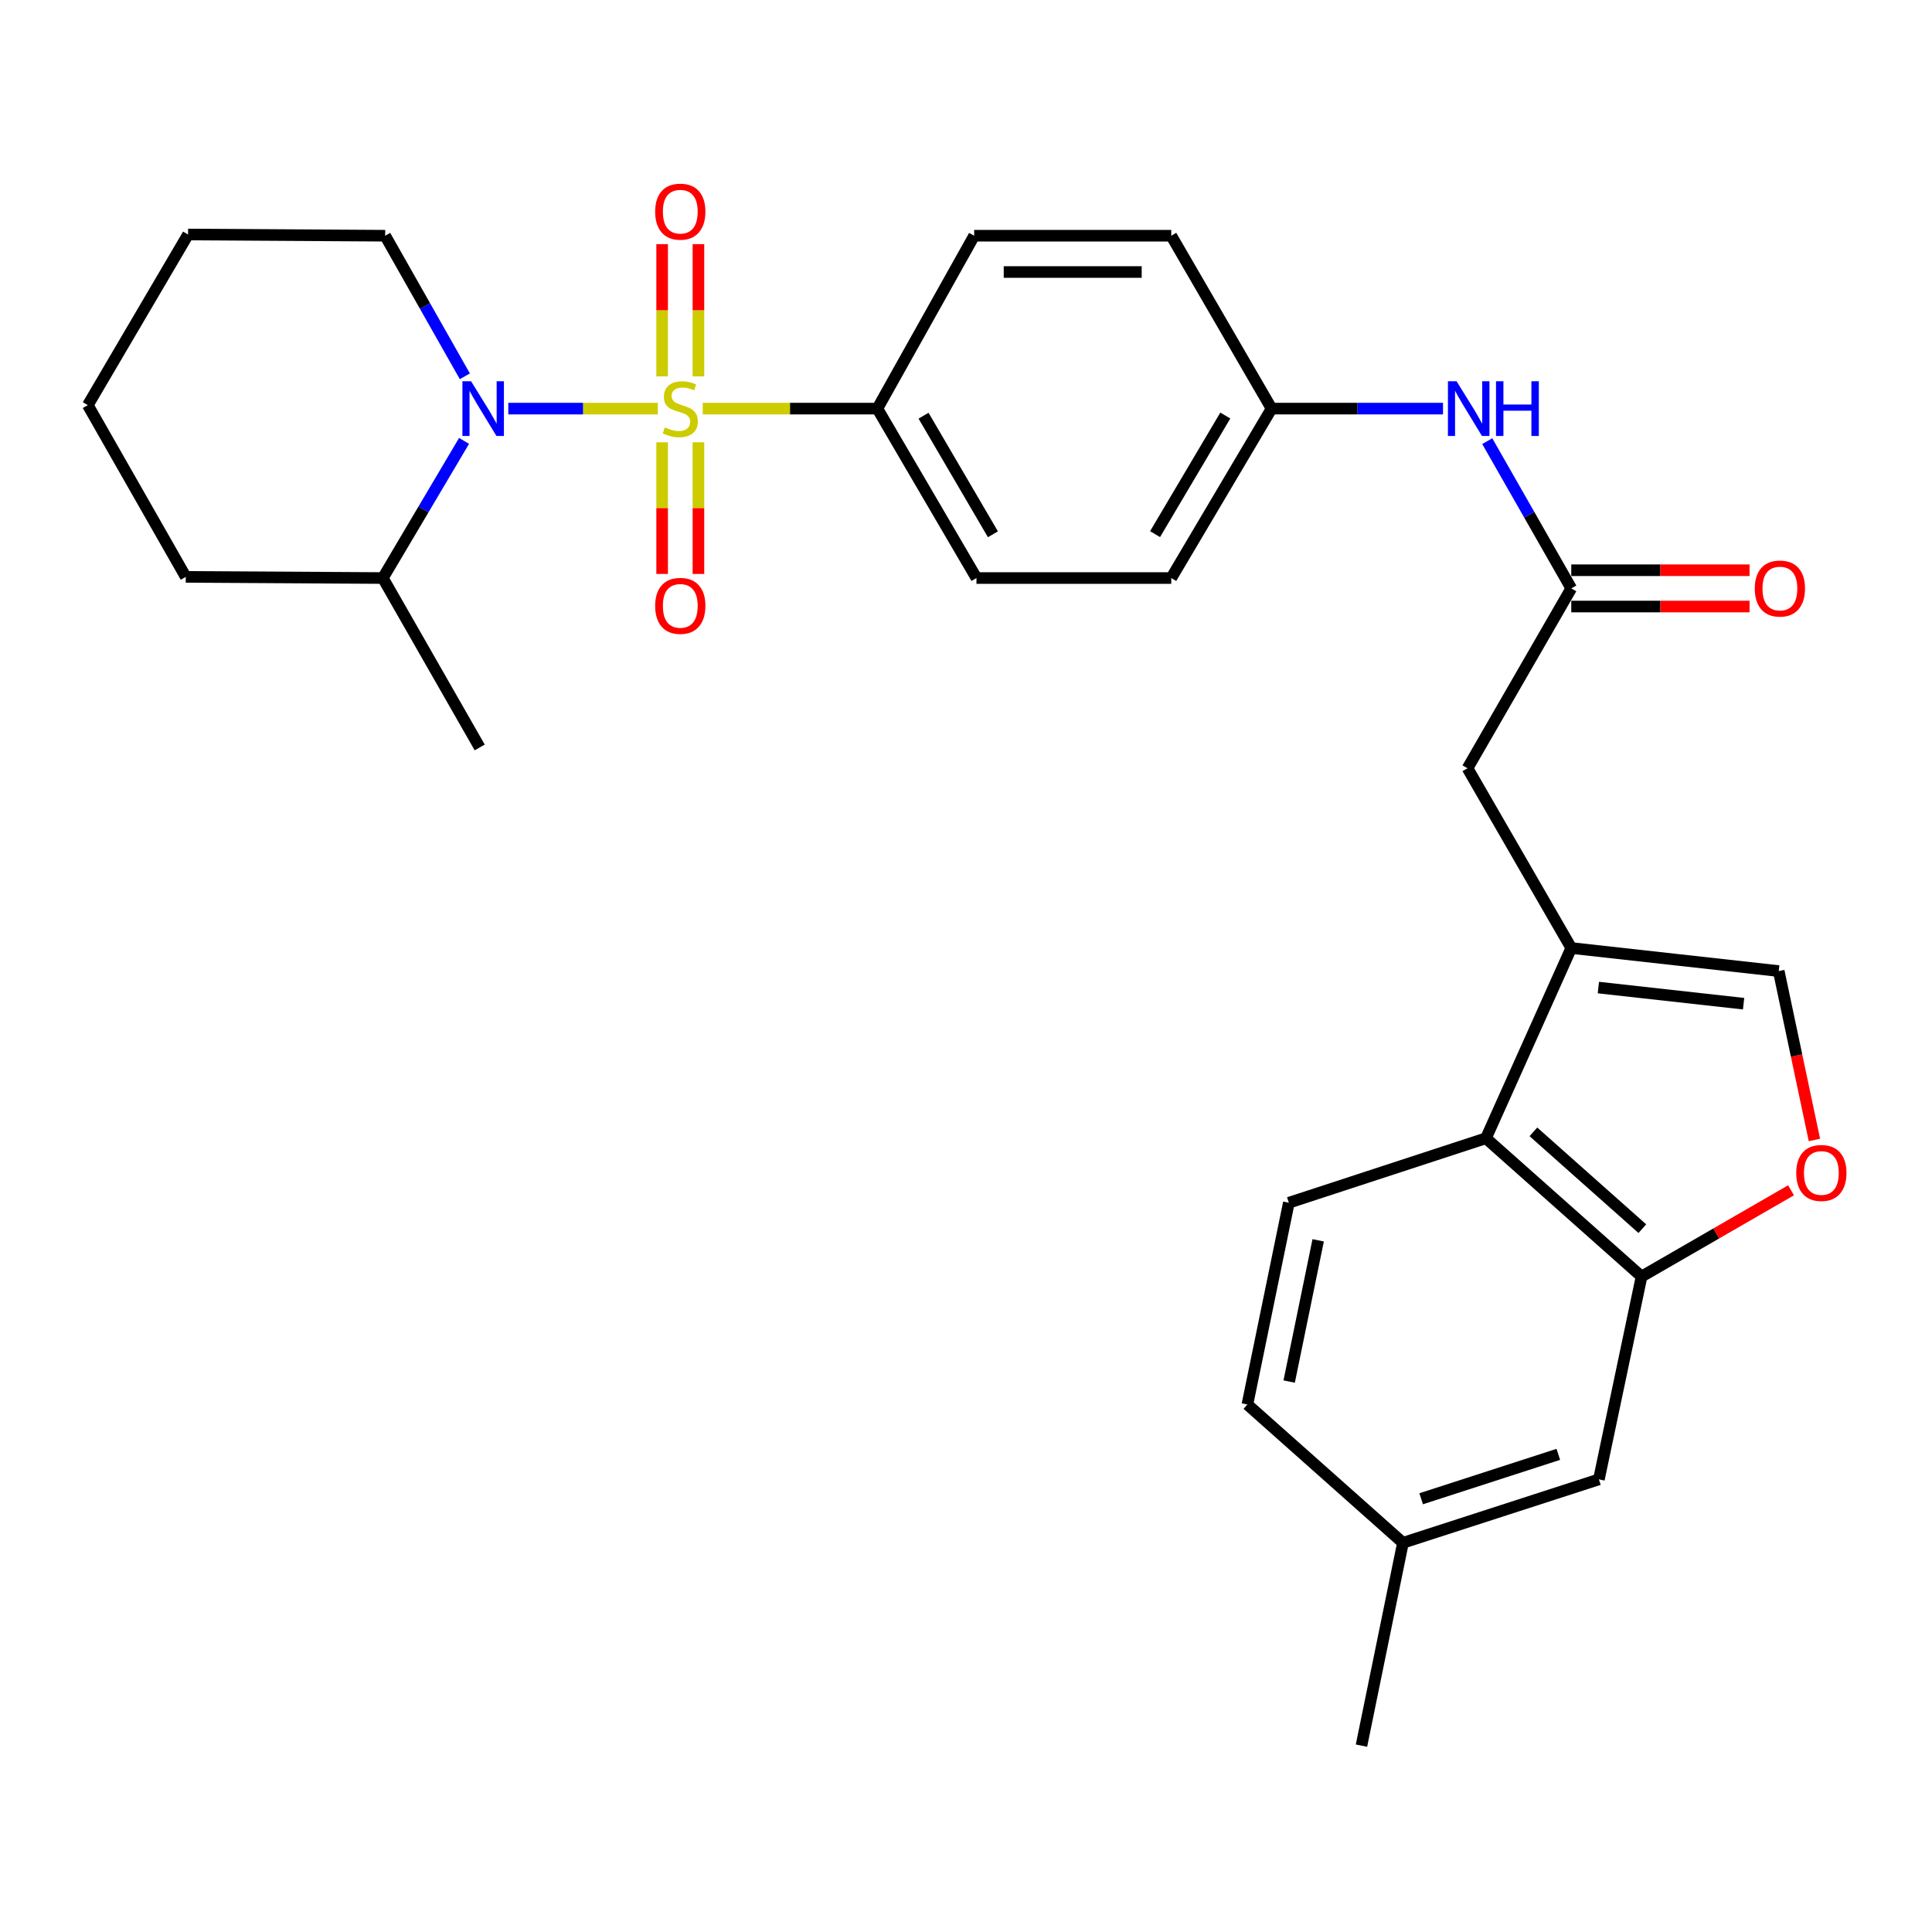 <?xml version='1.0' encoding='iso-8859-1'?>
<svg version='1.1' baseProfile='full'
              xmlns='http://www.w3.org/2000/svg'
                      xmlns:rdkit='http://www.rdkit.org/xml'
                      xmlns:xlink='http://www.w3.org/1999/xlink'
                  xml:space='preserve'
width='1000px' height='1000px' viewBox='0 0 1000 1000'>
<!-- END OF HEADER -->
<rect style='opacity:1.0;fill:#FFFFFF;stroke:none' width='1000' height='1000' x='0' y='0'> </rect>
<path class='bond-0' d='M 340.483,211.497 L 301.785,211.497' style='fill:none;fill-rule:evenodd;stroke:#CCCC00;stroke-width:6px;stroke-linecap:butt;stroke-linejoin:miter;stroke-opacity:1' />
<path class='bond-0' d='M 301.785,211.497 L 263.088,211.497' style='fill:none;fill-rule:evenodd;stroke:#0000FF;stroke-width:6px;stroke-linecap:butt;stroke-linejoin:miter;stroke-opacity:1' />
<path class='bond-6' d='M 363.743,211.497 L 408.93,211.497' style='fill:none;fill-rule:evenodd;stroke:#CCCC00;stroke-width:6px;stroke-linecap:butt;stroke-linejoin:miter;stroke-opacity:1' />
<path class='bond-6' d='M 408.93,211.497 L 454.117,211.497' style='fill:none;fill-rule:evenodd;stroke:#000000;stroke-width:6px;stroke-linecap:butt;stroke-linejoin:miter;stroke-opacity:1' />
<path class='bond-8' d='M 342.72,228.928 L 342.72,263.002' style='fill:none;fill-rule:evenodd;stroke:#CCCC00;stroke-width:6px;stroke-linecap:butt;stroke-linejoin:miter;stroke-opacity:1' />
<path class='bond-8' d='M 342.72,263.002 L 342.72,297.077' style='fill:none;fill-rule:evenodd;stroke:#FF0000;stroke-width:6px;stroke-linecap:butt;stroke-linejoin:miter;stroke-opacity:1' />
<path class='bond-8' d='M 361.507,228.928 L 361.507,263.002' style='fill:none;fill-rule:evenodd;stroke:#CCCC00;stroke-width:6px;stroke-linecap:butt;stroke-linejoin:miter;stroke-opacity:1' />
<path class='bond-8' d='M 361.507,263.002 L 361.507,297.077' style='fill:none;fill-rule:evenodd;stroke:#FF0000;stroke-width:6px;stroke-linecap:butt;stroke-linejoin:miter;stroke-opacity:1' />
<path class='bond-9' d='M 361.507,194.827 L 361.507,160.597' style='fill:none;fill-rule:evenodd;stroke:#CCCC00;stroke-width:6px;stroke-linecap:butt;stroke-linejoin:miter;stroke-opacity:1' />
<path class='bond-9' d='M 361.507,160.597 L 361.507,126.367' style='fill:none;fill-rule:evenodd;stroke:#FF0000;stroke-width:6px;stroke-linecap:butt;stroke-linejoin:miter;stroke-opacity:1' />
<path class='bond-9' d='M 342.72,194.827 L 342.72,160.597' style='fill:none;fill-rule:evenodd;stroke:#CCCC00;stroke-width:6px;stroke-linecap:butt;stroke-linejoin:miter;stroke-opacity:1' />
<path class='bond-9' d='M 342.72,160.597 L 342.72,126.367' style='fill:none;fill-rule:evenodd;stroke:#FF0000;stroke-width:6px;stroke-linecap:butt;stroke-linejoin:miter;stroke-opacity:1' />
<path class='bond-13' d='M 240.195,228.205 L 219.179,263.698' style='fill:none;fill-rule:evenodd;stroke:#0000FF;stroke-width:6px;stroke-linecap:butt;stroke-linejoin:miter;stroke-opacity:1' />
<path class='bond-13' d='M 219.179,263.698 L 198.163,299.192' style='fill:none;fill-rule:evenodd;stroke:#000000;stroke-width:6px;stroke-linecap:butt;stroke-linejoin:miter;stroke-opacity:1' />
<path class='bond-19' d='M 240.604,194.766 L 219.984,158.387' style='fill:none;fill-rule:evenodd;stroke:#0000FF;stroke-width:6px;stroke-linecap:butt;stroke-linejoin:miter;stroke-opacity:1' />
<path class='bond-19' d='M 219.984,158.387 L 199.363,122.008' style='fill:none;fill-rule:evenodd;stroke:#000000;stroke-width:6px;stroke-linecap:butt;stroke-linejoin:miter;stroke-opacity:1' />
<path class='bond-1' d='M 813.286,490.695 L 759.586,397.647' style='fill:none;fill-rule:evenodd;stroke:#000000;stroke-width:6px;stroke-linecap:butt;stroke-linejoin:miter;stroke-opacity:1' />
<path class='bond-2' d='M 813.286,490.695 L 769.125,589.151' style='fill:none;fill-rule:evenodd;stroke:#000000;stroke-width:6px;stroke-linecap:butt;stroke-linejoin:miter;stroke-opacity:1' />
<path class='bond-5' d='M 813.286,490.695 L 920.665,502.625' style='fill:none;fill-rule:evenodd;stroke:#000000;stroke-width:6px;stroke-linecap:butt;stroke-linejoin:miter;stroke-opacity:1' />
<path class='bond-5' d='M 827.318,511.157 L 902.483,519.508' style='fill:none;fill-rule:evenodd;stroke:#000000;stroke-width:6px;stroke-linecap:butt;stroke-linejoin:miter;stroke-opacity:1' />
<path class='bond-3' d='M 769.125,589.151 L 849.67,660.74' style='fill:none;fill-rule:evenodd;stroke:#000000;stroke-width:6px;stroke-linecap:butt;stroke-linejoin:miter;stroke-opacity:1' />
<path class='bond-3' d='M 793.688,585.847 L 850.069,635.96' style='fill:none;fill-rule:evenodd;stroke:#000000;stroke-width:6px;stroke-linecap:butt;stroke-linejoin:miter;stroke-opacity:1' />
<path class='bond-11' d='M 769.125,589.151 L 667.101,622.54' style='fill:none;fill-rule:evenodd;stroke:#000000;stroke-width:6px;stroke-linecap:butt;stroke-linejoin:miter;stroke-opacity:1' />
<path class='bond-14' d='M 849.67,660.74 L 827.585,765.719' style='fill:none;fill-rule:evenodd;stroke:#000000;stroke-width:6px;stroke-linecap:butt;stroke-linejoin:miter;stroke-opacity:1' />
<path class='bond-31' d='M 849.67,660.74 L 888.357,638.416' style='fill:none;fill-rule:evenodd;stroke:#000000;stroke-width:6px;stroke-linecap:butt;stroke-linejoin:miter;stroke-opacity:1' />
<path class='bond-31' d='M 888.357,638.416 L 927.043,616.092' style='fill:none;fill-rule:evenodd;stroke:#FF0000;stroke-width:6px;stroke-linecap:butt;stroke-linejoin:miter;stroke-opacity:1' />
<path class='bond-4' d='M 939.139,590.052 L 929.902,546.339' style='fill:none;fill-rule:evenodd;stroke:#FF0000;stroke-width:6px;stroke-linecap:butt;stroke-linejoin:miter;stroke-opacity:1' />
<path class='bond-4' d='M 929.902,546.339 L 920.665,502.625' style='fill:none;fill-rule:evenodd;stroke:#000000;stroke-width:6px;stroke-linecap:butt;stroke-linejoin:miter;stroke-opacity:1' />
<path class='bond-16' d='M 454.117,211.497 L 505.416,299.192' style='fill:none;fill-rule:evenodd;stroke:#000000;stroke-width:6px;stroke-linecap:butt;stroke-linejoin:miter;stroke-opacity:1' />
<path class='bond-16' d='M 478.028,215.165 L 513.938,276.551' style='fill:none;fill-rule:evenodd;stroke:#000000;stroke-width:6px;stroke-linecap:butt;stroke-linejoin:miter;stroke-opacity:1' />
<path class='bond-17' d='M 454.117,211.497 L 504.227,122.008' style='fill:none;fill-rule:evenodd;stroke:#000000;stroke-width:6px;stroke-linecap:butt;stroke-linejoin:miter;stroke-opacity:1' />
<path class='bond-7' d='M 813.286,304.546 L 791.542,266.441' style='fill:none;fill-rule:evenodd;stroke:#000000;stroke-width:6px;stroke-linecap:butt;stroke-linejoin:miter;stroke-opacity:1' />
<path class='bond-7' d='M 791.542,266.441 L 769.799,228.336' style='fill:none;fill-rule:evenodd;stroke:#0000FF;stroke-width:6px;stroke-linecap:butt;stroke-linejoin:miter;stroke-opacity:1' />
<path class='bond-10' d='M 813.286,304.546 L 759.586,397.647' style='fill:none;fill-rule:evenodd;stroke:#000000;stroke-width:6px;stroke-linecap:butt;stroke-linejoin:miter;stroke-opacity:1' />
<path class='bond-15' d='M 813.286,313.94 L 859.428,313.94' style='fill:none;fill-rule:evenodd;stroke:#000000;stroke-width:6px;stroke-linecap:butt;stroke-linejoin:miter;stroke-opacity:1' />
<path class='bond-15' d='M 859.428,313.94 L 905.571,313.94' style='fill:none;fill-rule:evenodd;stroke:#FF0000;stroke-width:6px;stroke-linecap:butt;stroke-linejoin:miter;stroke-opacity:1' />
<path class='bond-15' d='M 813.286,295.152 L 859.428,295.152' style='fill:none;fill-rule:evenodd;stroke:#000000;stroke-width:6px;stroke-linecap:butt;stroke-linejoin:miter;stroke-opacity:1' />
<path class='bond-15' d='M 859.428,295.152 L 905.571,295.152' style='fill:none;fill-rule:evenodd;stroke:#FF0000;stroke-width:6px;stroke-linecap:butt;stroke-linejoin:miter;stroke-opacity:1' />
<path class='bond-20' d='M 667.101,622.54 L 645.652,726.975' style='fill:none;fill-rule:evenodd;stroke:#000000;stroke-width:6px;stroke-linecap:butt;stroke-linejoin:miter;stroke-opacity:1' />
<path class='bond-20' d='M 682.287,641.985 L 667.272,715.09' style='fill:none;fill-rule:evenodd;stroke:#000000;stroke-width:6px;stroke-linecap:butt;stroke-linejoin:miter;stroke-opacity:1' />
<path class='bond-12' d='M 746.901,211.497 L 702.533,211.497' style='fill:none;fill-rule:evenodd;stroke:#0000FF;stroke-width:6px;stroke-linecap:butt;stroke-linejoin:miter;stroke-opacity:1' />
<path class='bond-12' d='M 702.533,211.497 L 658.166,211.497' style='fill:none;fill-rule:evenodd;stroke:#000000;stroke-width:6px;stroke-linecap:butt;stroke-linejoin:miter;stroke-opacity:1' />
<path class='bond-24' d='M 198.163,299.192 L 248.293,386.876' style='fill:none;fill-rule:evenodd;stroke:#000000;stroke-width:6px;stroke-linecap:butt;stroke-linejoin:miter;stroke-opacity:1' />
<path class='bond-25' d='M 198.163,299.192 L 96.149,298.597' style='fill:none;fill-rule:evenodd;stroke:#000000;stroke-width:6px;stroke-linecap:butt;stroke-linejoin:miter;stroke-opacity:1' />
<path class='bond-32' d='M 827.585,765.719 L 726.165,798.554' style='fill:none;fill-rule:evenodd;stroke:#000000;stroke-width:6px;stroke-linecap:butt;stroke-linejoin:miter;stroke-opacity:1' />
<path class='bond-32' d='M 806.585,752.77 L 735.592,775.755' style='fill:none;fill-rule:evenodd;stroke:#000000;stroke-width:6px;stroke-linecap:butt;stroke-linejoin:miter;stroke-opacity:1' />
<path class='bond-23' d='M 505.416,299.192 L 606.241,299.192' style='fill:none;fill-rule:evenodd;stroke:#000000;stroke-width:6px;stroke-linecap:butt;stroke-linejoin:miter;stroke-opacity:1' />
<path class='bond-22' d='M 504.227,122.008 L 606.241,122.008' style='fill:none;fill-rule:evenodd;stroke:#000000;stroke-width:6px;stroke-linecap:butt;stroke-linejoin:miter;stroke-opacity:1' />
<path class='bond-22' d='M 519.529,140.795 L 590.939,140.795' style='fill:none;fill-rule:evenodd;stroke:#000000;stroke-width:6px;stroke-linecap:butt;stroke-linejoin:miter;stroke-opacity:1' />
<path class='bond-18' d='M 658.166,211.497 L 606.241,122.008' style='fill:none;fill-rule:evenodd;stroke:#000000;stroke-width:6px;stroke-linecap:butt;stroke-linejoin:miter;stroke-opacity:1' />
<path class='bond-29' d='M 658.166,211.497 L 606.241,299.192' style='fill:none;fill-rule:evenodd;stroke:#000000;stroke-width:6px;stroke-linecap:butt;stroke-linejoin:miter;stroke-opacity:1' />
<path class='bond-29' d='M 634.212,215.079 L 597.864,276.465' style='fill:none;fill-rule:evenodd;stroke:#000000;stroke-width:6px;stroke-linecap:butt;stroke-linejoin:miter;stroke-opacity:1' />
<path class='bond-27' d='M 199.363,122.008 L 97.338,121.382' style='fill:none;fill-rule:evenodd;stroke:#000000;stroke-width:6px;stroke-linecap:butt;stroke-linejoin:miter;stroke-opacity:1' />
<path class='bond-21' d='M 645.652,726.975 L 726.165,798.554' style='fill:none;fill-rule:evenodd;stroke:#000000;stroke-width:6px;stroke-linecap:butt;stroke-linejoin:miter;stroke-opacity:1' />
<path class='bond-26' d='M 726.165,798.554 L 704.696,903.543' style='fill:none;fill-rule:evenodd;stroke:#000000;stroke-width:6px;stroke-linecap:butt;stroke-linejoin:miter;stroke-opacity:1' />
<path class='bond-30' d='M 96.149,298.597 L 45.455,209.702' style='fill:none;fill-rule:evenodd;stroke:#000000;stroke-width:6px;stroke-linecap:butt;stroke-linejoin:miter;stroke-opacity:1' />
<path class='bond-28' d='M 97.338,121.382 L 45.455,209.702' style='fill:none;fill-rule:evenodd;stroke:#000000;stroke-width:6px;stroke-linecap:butt;stroke-linejoin:miter;stroke-opacity:1' />
<path  class='atom-0' d='M 344.113 221.217
Q 344.433 221.337, 345.753 221.897
Q 347.073 222.457, 348.513 222.817
Q 349.993 223.137, 351.433 223.137
Q 354.113 223.137, 355.673 221.857
Q 357.233 220.537, 357.233 218.257
Q 357.233 216.697, 356.433 215.737
Q 355.673 214.777, 354.473 214.257
Q 353.273 213.737, 351.273 213.137
Q 348.753 212.377, 347.233 211.657
Q 345.753 210.937, 344.673 209.417
Q 343.633 207.897, 343.633 205.337
Q 343.633 201.777, 346.033 199.577
Q 348.473 197.377, 353.273 197.377
Q 356.553 197.377, 360.273 198.937
L 359.353 202.017
Q 355.953 200.617, 353.393 200.617
Q 350.633 200.617, 349.113 201.777
Q 347.593 202.897, 347.633 204.857
Q 347.633 206.377, 348.393 207.297
Q 349.193 208.217, 350.313 208.737
Q 351.473 209.257, 353.393 209.857
Q 355.953 210.657, 357.473 211.457
Q 358.993 212.257, 360.073 213.897
Q 361.193 215.497, 361.193 218.257
Q 361.193 222.177, 358.553 224.297
Q 355.953 226.377, 351.593 226.377
Q 349.073 226.377, 347.153 225.817
Q 345.273 225.297, 343.033 224.377
L 344.113 221.217
' fill='#CCCC00'/>
<path  class='atom-1' d='M 243.828 197.337
L 253.108 212.337
Q 254.028 213.817, 255.508 216.497
Q 256.988 219.177, 257.068 219.337
L 257.068 197.337
L 260.828 197.337
L 260.828 225.657
L 256.948 225.657
L 246.988 209.257
Q 245.828 207.337, 244.588 205.137
Q 243.388 202.937, 243.028 202.257
L 243.028 225.657
L 239.348 225.657
L 239.348 197.337
L 243.828 197.337
' fill='#0000FF'/>
<path  class='atom-5' d='M 929.729 607.12
Q 929.729 600.32, 933.089 596.52
Q 936.449 592.72, 942.729 592.72
Q 949.009 592.72, 952.369 596.52
Q 955.729 600.32, 955.729 607.12
Q 955.729 614, 952.329 617.92
Q 948.929 621.8, 942.729 621.8
Q 936.489 621.8, 933.089 617.92
Q 929.729 614.04, 929.729 607.12
M 942.729 618.6
Q 947.049 618.6, 949.369 615.72
Q 951.729 612.8, 951.729 607.12
Q 951.729 601.56, 949.369 598.76
Q 947.049 595.92, 942.729 595.92
Q 938.409 595.92, 936.049 598.72
Q 933.729 601.52, 933.729 607.12
Q 933.729 612.84, 936.049 615.72
Q 938.409 618.6, 942.729 618.6
' fill='#FF0000'/>
<path  class='atom-9' d='M 339.113 313.592
Q 339.113 306.792, 342.473 302.992
Q 345.833 299.192, 352.113 299.192
Q 358.393 299.192, 361.753 302.992
Q 365.113 306.792, 365.113 313.592
Q 365.113 320.472, 361.713 324.392
Q 358.313 328.272, 352.113 328.272
Q 345.873 328.272, 342.473 324.392
Q 339.113 320.512, 339.113 313.592
M 352.113 325.072
Q 356.433 325.072, 358.753 322.192
Q 361.113 319.272, 361.113 313.592
Q 361.113 308.032, 358.753 305.232
Q 356.433 302.392, 352.113 302.392
Q 347.793 302.392, 345.433 305.192
Q 343.113 307.992, 343.113 313.592
Q 343.113 319.312, 345.433 322.192
Q 347.793 325.072, 352.113 325.072
' fill='#FF0000'/>
<path  class='atom-10' d='M 339.113 109.553
Q 339.113 102.753, 342.473 98.953
Q 345.833 95.153, 352.113 95.153
Q 358.393 95.153, 361.753 98.953
Q 365.113 102.753, 365.113 109.553
Q 365.113 116.433, 361.713 120.353
Q 358.313 124.233, 352.113 124.233
Q 345.873 124.233, 342.473 120.353
Q 339.113 116.473, 339.113 109.553
M 352.113 121.033
Q 356.433 121.033, 358.753 118.153
Q 361.113 115.233, 361.113 109.553
Q 361.113 103.993, 358.753 101.193
Q 356.433 98.353, 352.113 98.353
Q 347.793 98.353, 345.433 101.153
Q 343.113 103.953, 343.113 109.553
Q 343.113 115.273, 345.433 118.153
Q 347.793 121.033, 352.113 121.033
' fill='#FF0000'/>
<path  class='atom-13' d='M 753.931 197.337
L 763.211 212.337
Q 764.131 213.817, 765.611 216.497
Q 767.091 219.177, 767.171 219.337
L 767.171 197.337
L 770.931 197.337
L 770.931 225.657
L 767.051 225.657
L 757.091 209.257
Q 755.931 207.337, 754.691 205.137
Q 753.491 202.937, 753.131 202.257
L 753.131 225.657
L 749.451 225.657
L 749.451 197.337
L 753.931 197.337
' fill='#0000FF'/>
<path  class='atom-13' d='M 774.331 197.337
L 778.171 197.337
L 778.171 209.377
L 792.651 209.377
L 792.651 197.337
L 796.491 197.337
L 796.491 225.657
L 792.651 225.657
L 792.651 212.577
L 778.171 212.577
L 778.171 225.657
L 774.331 225.657
L 774.331 197.337
' fill='#0000FF'/>
<path  class='atom-16' d='M 908.27 304.626
Q 908.27 297.826, 911.63 294.026
Q 914.99 290.226, 921.27 290.226
Q 927.55 290.226, 930.91 294.026
Q 934.27 297.826, 934.27 304.626
Q 934.27 311.506, 930.87 315.426
Q 927.47 319.306, 921.27 319.306
Q 915.03 319.306, 911.63 315.426
Q 908.27 311.546, 908.27 304.626
M 921.27 316.106
Q 925.59 316.106, 927.91 313.226
Q 930.27 310.306, 930.27 304.626
Q 930.27 299.066, 927.91 296.266
Q 925.59 293.426, 921.27 293.426
Q 916.95 293.426, 914.59 296.226
Q 912.27 299.026, 912.27 304.626
Q 912.27 310.346, 914.59 313.226
Q 916.95 316.106, 921.27 316.106
' fill='#FF0000'/>
</svg>

